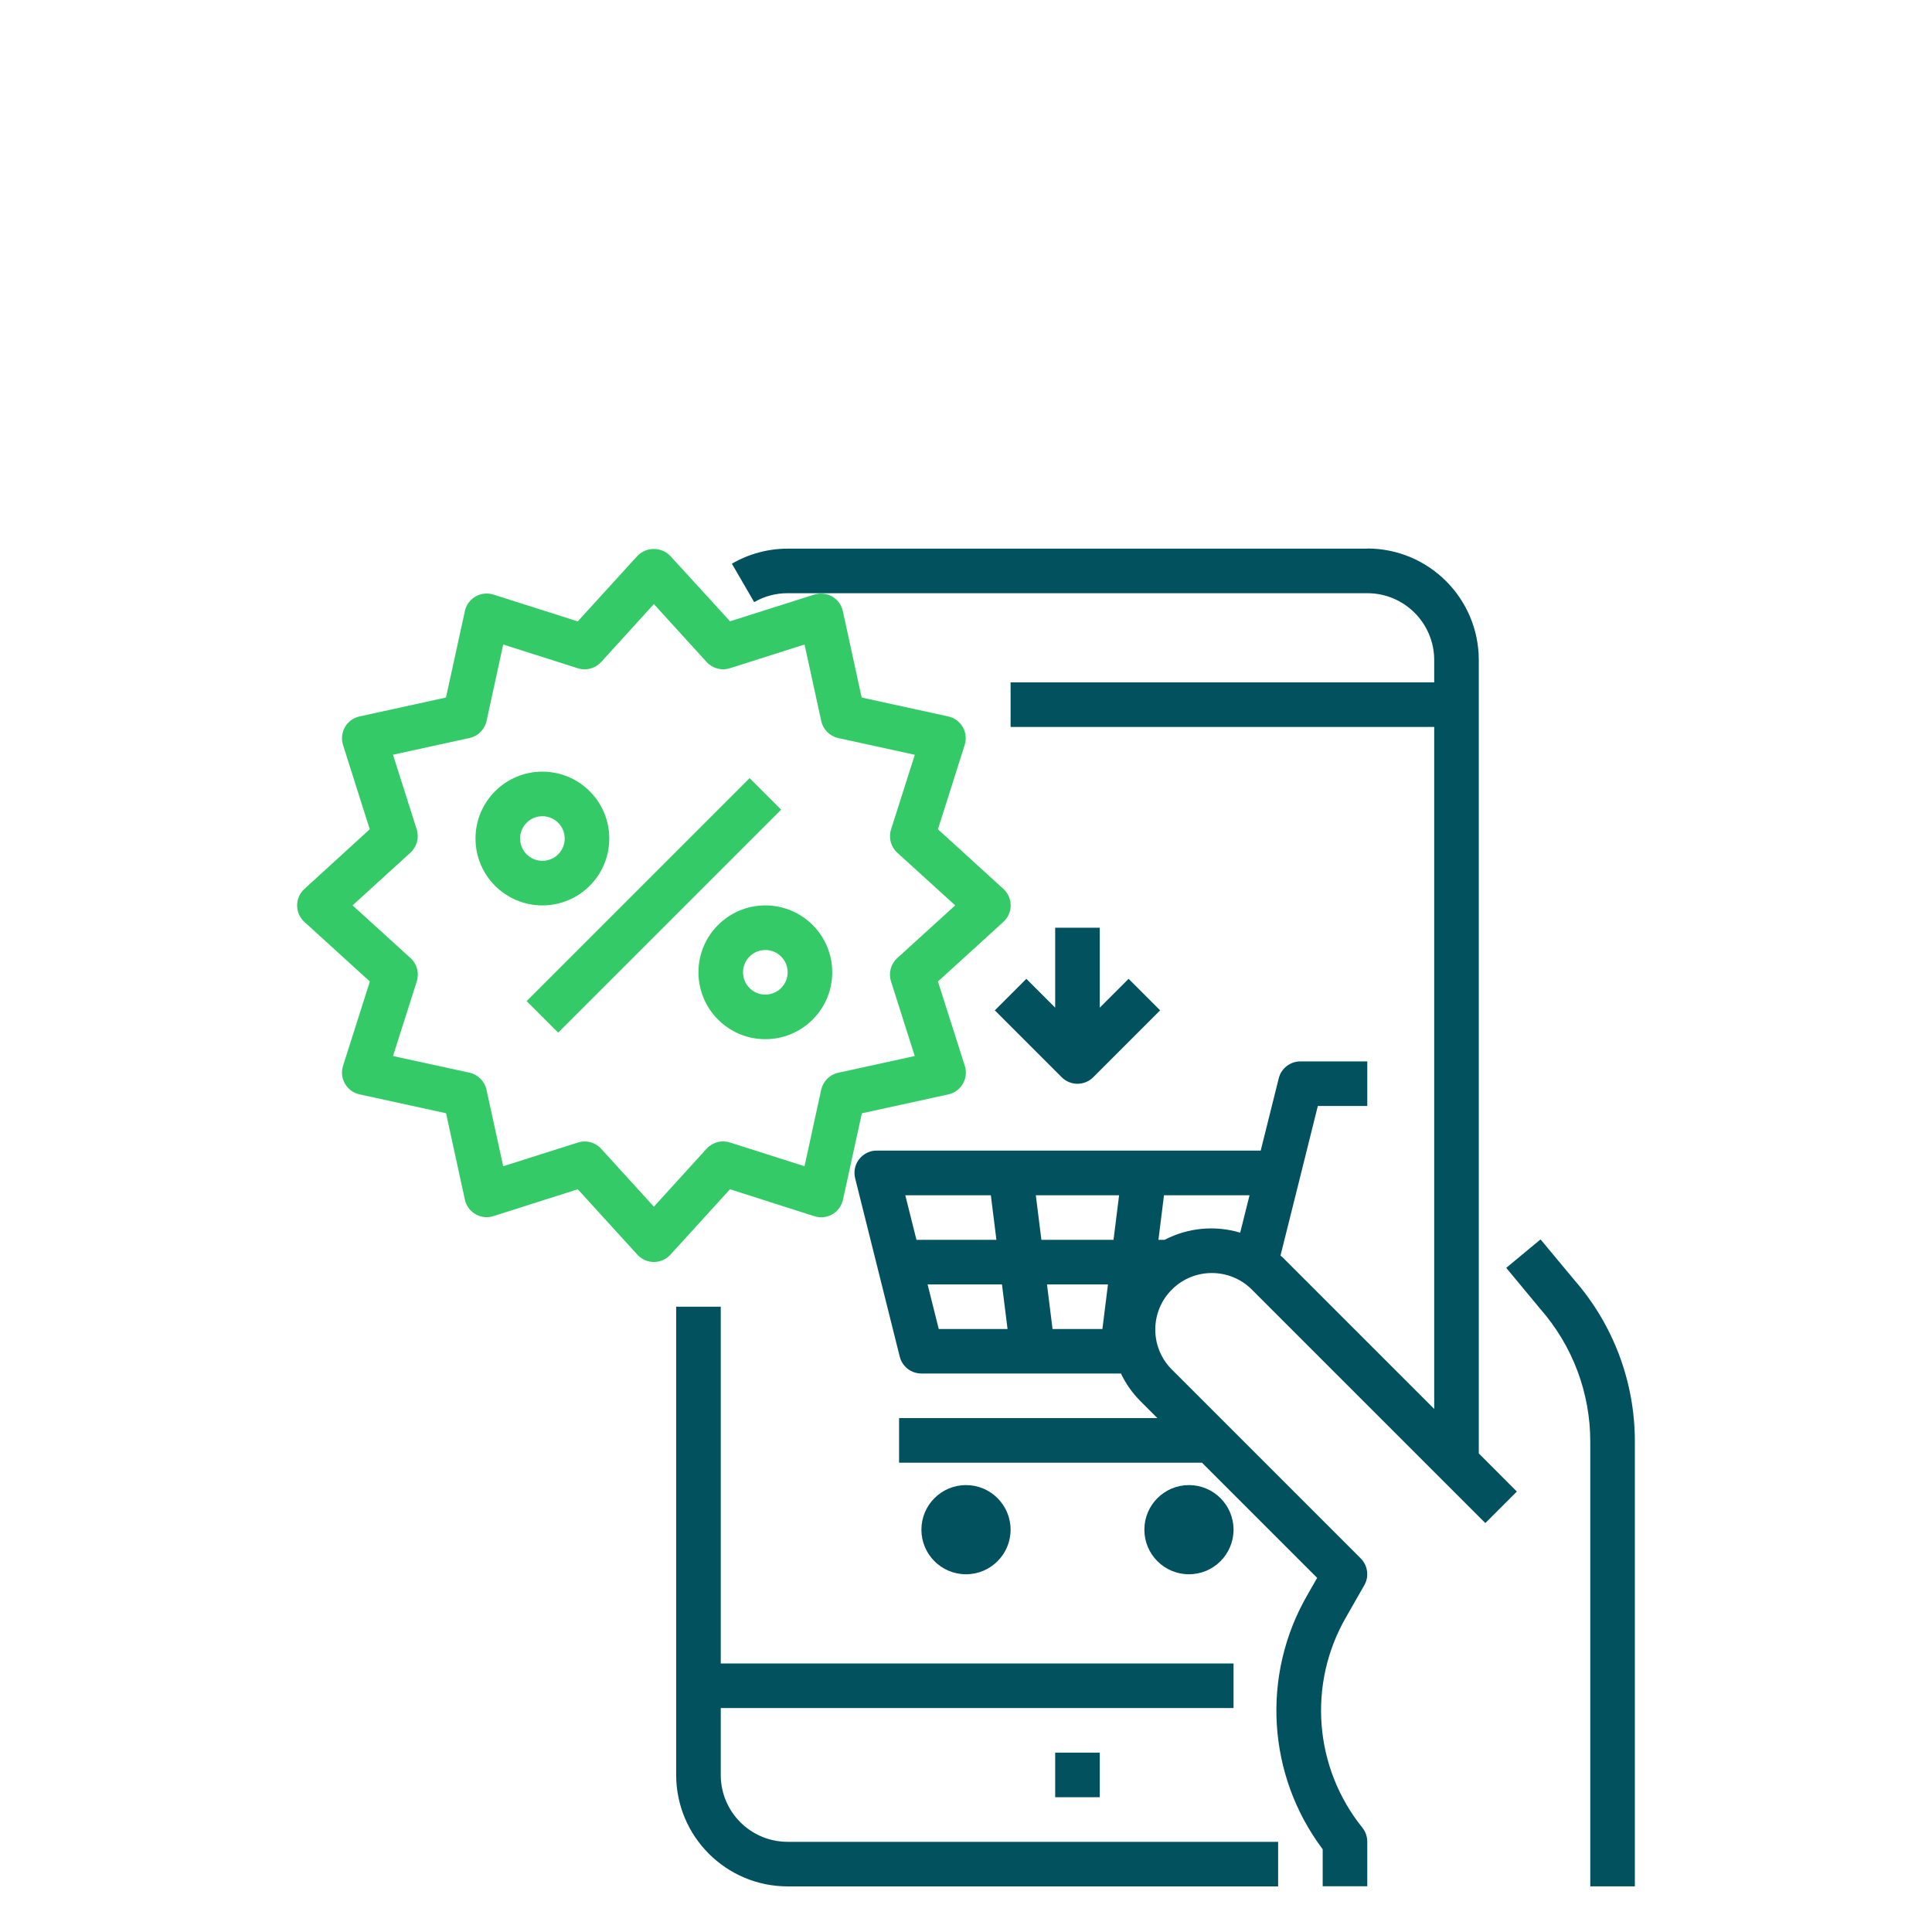 <?xml version="1.0" encoding="UTF-8"?><svg id="Calque_1" xmlns="http://www.w3.org/2000/svg" viewBox="0 0 50 50"><defs><style>.cls-1{fill:#35ca68;}.cls-1,.cls-2{stroke-width:0px;}.cls-2{fill:#01525e;}</style></defs><path class="cls-2" d="m35.386,14.199h-15.002c-.507,0-1.005.135-1.443.389l.577.995c.263-.152.562-.232.866-.231h15.002c.956,0,1.731.775,1.731,1.731v.577h-10.963v1.154h10.963v17.649l-3.92-3.92c-.018-.018-.041-.031-.058-.049l.5-2,.466-1.871h1.28v-1.154h-1.731c-.265,0-.496.18-.56.437l-.467,1.871h-9.936c-.319,0-.577.258-.577.577,0,.047.006.094.017.139l1.154,4.616c.064.257.295.437.56.437h5.165c.122.257.286.493.485.696l.458.458h-6.685v1.154h7.839l2.981,2.981-.256.448c-1.196,2.074-1.039,4.662.399,6.576v.957h1.154v-1.154c0-.131-.045-.258-.126-.361-1.252-1.554-1.421-3.717-.425-5.446l.475-.831c.128-.225.09-.509-.093-.692l-4.905-4.905c-.562-.58-.548-1.507.033-2.069.567-.55,1.469-.55,2.037,0l6.059,6.059.816-.816-.985-.987v-20.534c-.002-1.593-1.292-2.883-2.885-2.885Zm-6.857,20.196h-1.289l-.144-1.154h1.578l-.144,1.154Zm-1.578-2.308l-.144-1.154h2.155l-.144,1.154h-1.866Zm-1.308-1.154l.144,1.154h-2.069l-.289-1.154h2.213Zm-1.348,3.462l-.289-1.154h1.925l.144,1.154h-1.781Zm5.843-2.308h-.158l.144-1.154h2.214l-.242.968c-.652-.195-1.354-.129-1.958.186Z"/><path class="cls-2" d="m17.499,33.818v12.117c.002,1.593,1.292,2.883,2.885,2.885h12.694v-1.154h-12.694c-.956,0-1.731-.775-1.731-1.731v-1.731h13.271v-1.154h-13.271v-9.232h-1.154Z"/><rect class="cls-2" x="27.308" y="45.358" width="1.154" height="1.154"/><path class="cls-2" d="m39.87,32.075l-.889.737.89,1.073c.828.947,1.285,2.162,1.285,3.42v11.514h1.154v-11.514c.001-1.532-.552-3.013-1.558-4.168l-.883-1.062Z"/><circle class="cls-2" cx="25" cy="39.588" r="1.154"/><circle class="cls-2" cx="30.77" cy="39.588" r="1.154"/><path class="cls-2" d="m27.308,24.009v2.069l-.746-.746-.816.816,1.731,1.731c.225.225.591.225.816,0l1.731-1.731-.816-.816-.746.746v-2.069h-1.154Z"/><path class="cls-1" d="m9.572,25.401l-.695,2.185c-.095.304.074.628.378.723.017.005.034.01.051.013l2.238.489.487,2.236c.068.311.376.509.687.44.018-.004.035-.009.052-.014l2.183-.695,1.543,1.694c.215.236.58.252.815.038.013-.012.026-.025.038-.038l1.543-1.694,2.185.698c.304.097.628-.071.725-.374.005-.017.01-.035.014-.052l.489-2.238,2.238-.489c.311-.068.509-.376.44-.687-.004-.018-.009-.035-.014-.052l-.695-2.183,1.694-1.543c.236-.215.252-.58.038-.815-.012-.013-.025-.026-.038-.038l-1.694-1.543.693-2.185c.095-.304-.074-.628-.378-.723-.017-.005-.034-.01-.051-.013l-2.238-.489-.487-2.236c-.067-.311-.374-.509-.686-.442-.017.004-.034.008-.051.013l-2.183.692-1.545-1.691c-.229-.236-.606-.241-.841-.012-.004.004-.008.008-.012.012l-1.543,1.694-2.185-.695c-.304-.095-.628.074-.723.378-.005.017-.01.034-.013.051l-.489,2.236-2.236.489c-.311.067-.509.374-.442.686.004.017.008.034.013.051l.692,2.183-1.691,1.545c-.236.215-.252.58-.038.815.012.013.025.026.038.038l1.694,1.543Zm1.051-3.335c.167-.152.23-.387.161-.602l-.613-1.932,1.981-.433c.22-.048.391-.22.44-.44l.431-1.979,1.932.615c.215.068.449.005.602-.161l1.365-1.501,1.365,1.5c.152.166.387.229.602.161l1.932-.614.433,1.981c.048.22.22.391.44.44l1.981.433-.615,1.932c-.069.215-.006.45.161.602l1.499,1.363-1.5,1.365c-.167.152-.23.387-.161.602l.614,1.932-1.981.433c-.22.048-.391.22-.44.44l-.431,1.979-1.932-.615c-.215-.069-.45-.006-.602.161l-1.365,1.501-1.365-1.5c-.109-.12-.264-.188-.426-.188-.059,0-.117.009-.173.027l-1.935.614-.433-1.981c-.048-.22-.22-.391-.44-.44l-1.979-.431.615-1.932c.069-.215.006-.45-.161-.602l-1.501-1.365,1.499-1.365Z"/><rect class="cls-1" x="12.842" y="22.855" width="8.16" height="1.154" transform="translate(-11.612 18.828) rotate(-45)"/><path class="cls-1" d="m14.037,23.432c.956,0,1.731-.775,1.731-1.731s-.775-1.731-1.731-1.731-1.731.775-1.731,1.731.775,1.731,1.731,1.731Zm0-2.308c.319,0,.577.258.577.577s-.258.577-.577.577-.577-.258-.577-.577.258-.577.577-.577Z"/><path class="cls-1" d="m18.076,25.163c0,.956.775,1.731,1.731,1.731s1.731-.775,1.731-1.731-.775-1.731-1.731-1.731-1.731.775-1.731,1.731Zm2.308,0c0,.319-.258.577-.577.577s-.577-.258-.577-.577.258-.577.577-.577.577.258.577.577Z"/></svg>
